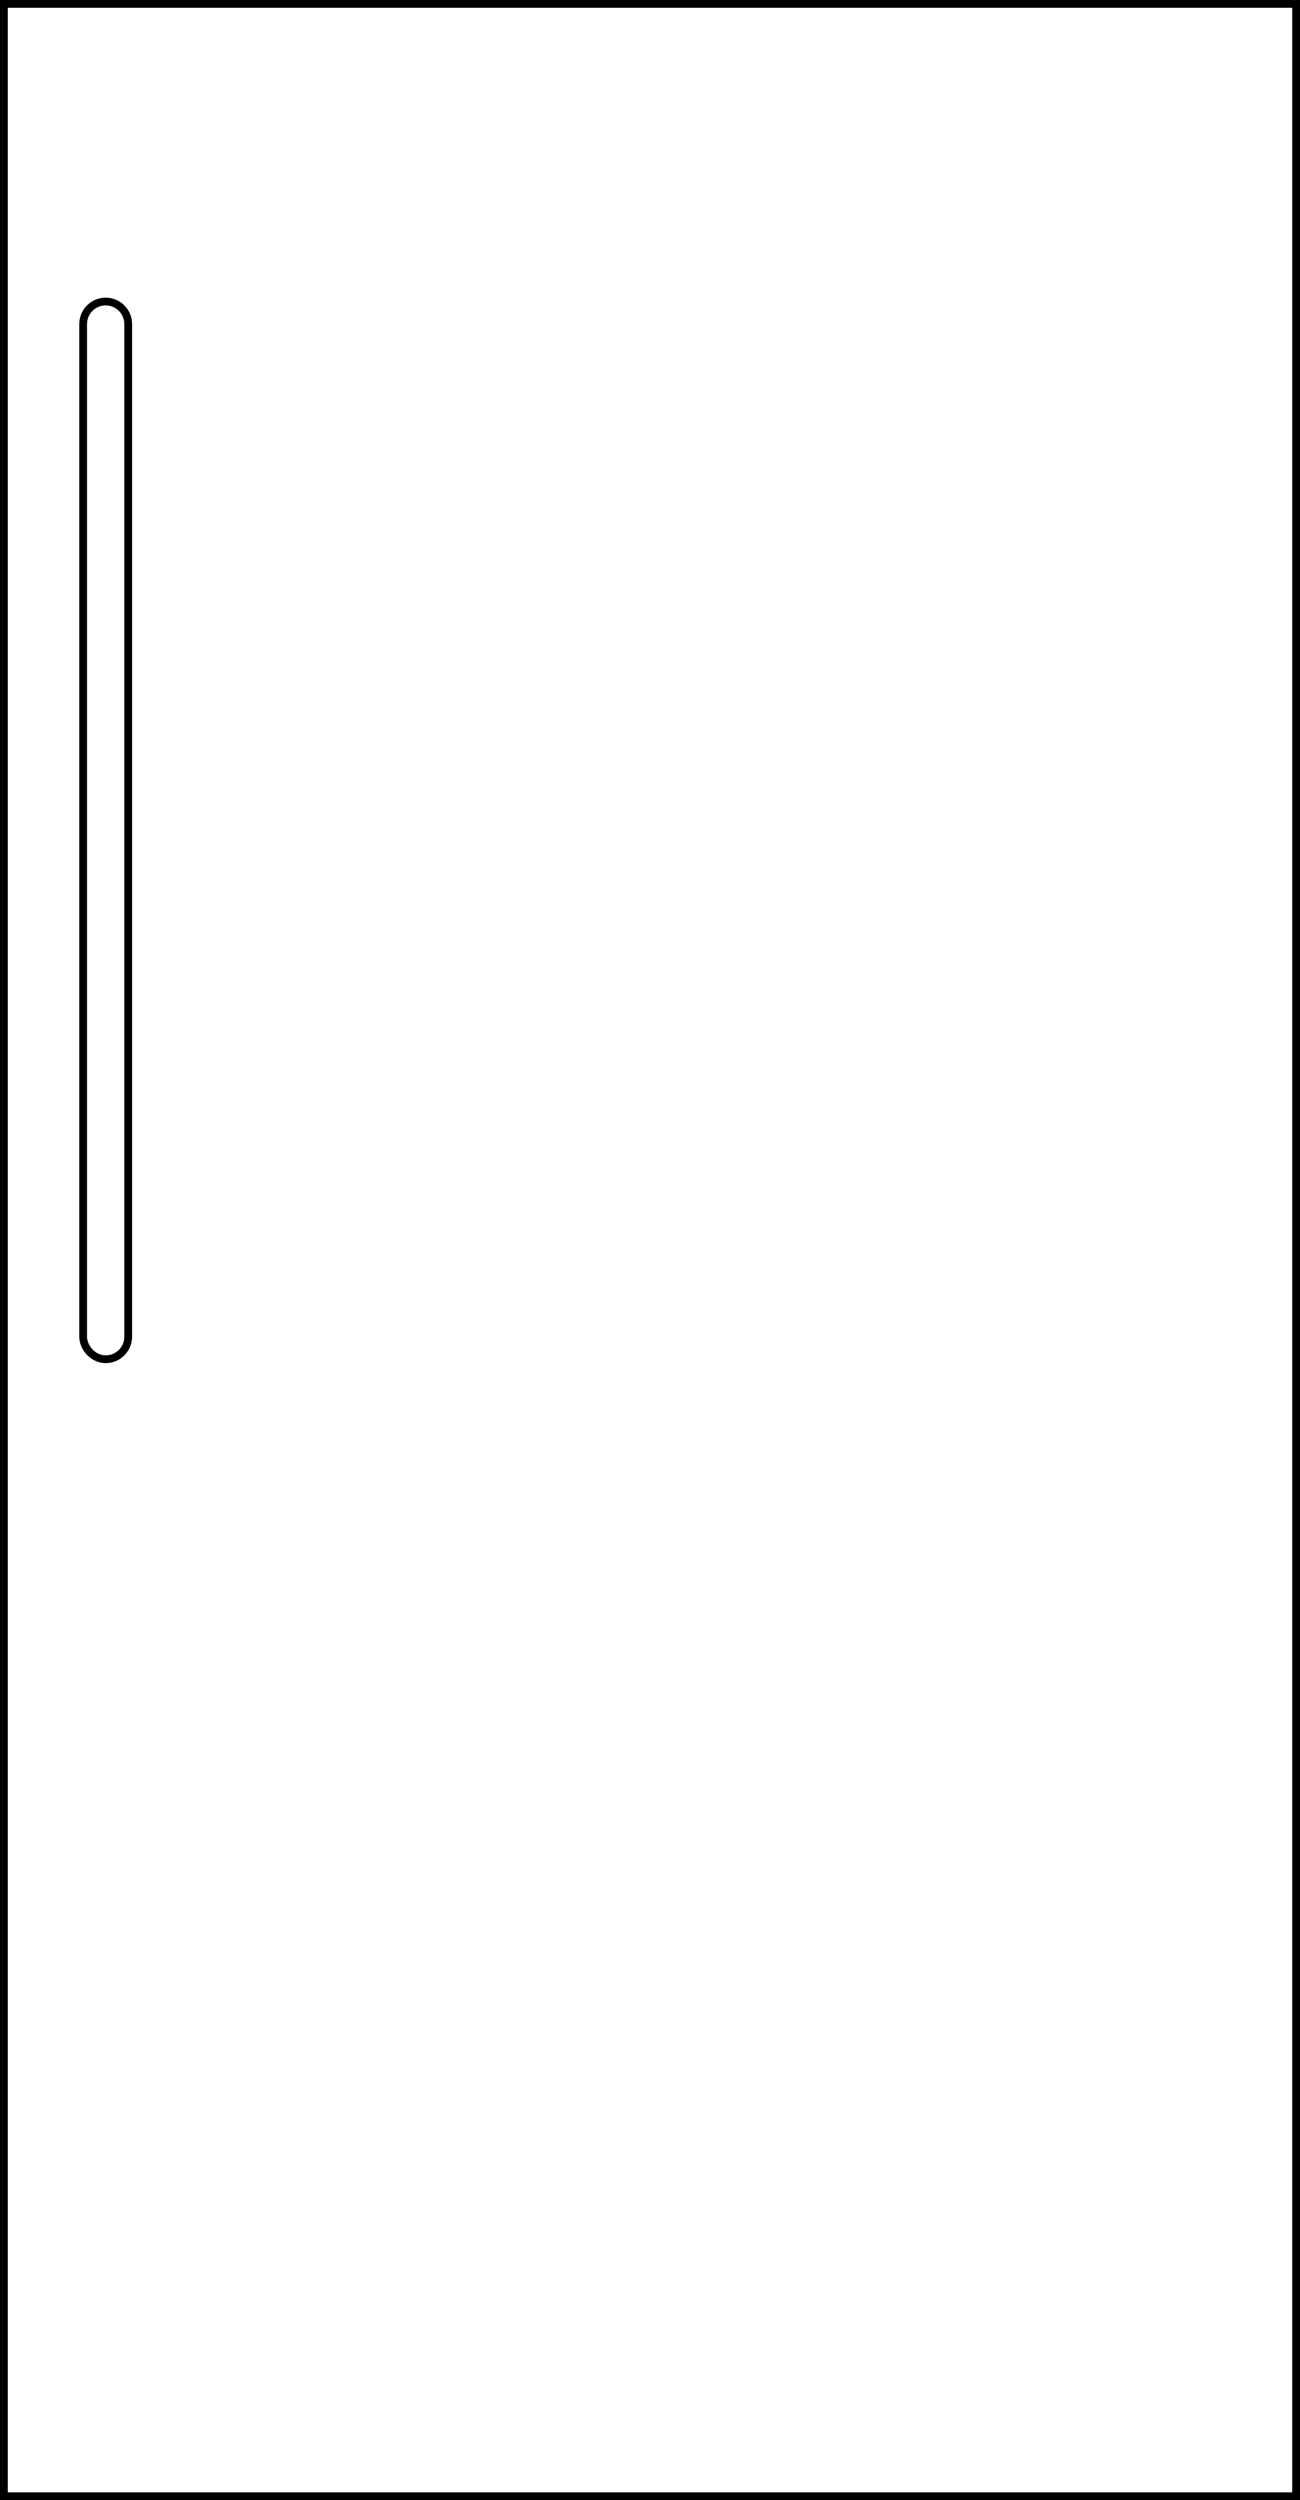 <?xml version="1.0" encoding="utf-8"?>
<!-- Generator: Adobe Illustrator 22.1.0, SVG Export Plug-In . SVG Version: 6.00 Build 0)  -->
<svg version="1.1" id="titles" xmlns="http://www.w3.org/2000/svg" xmlns:xlink="http://www.w3.org/1999/xlink" x="0px" y="0px"
	 viewBox="0 0 167.3 321.7" style="enable-background:new 0 0 167.3 321.7;" xml:space="preserve">
<rect x="0" y="0" width="167.3" height="321.7" fill="#808080" stroke="none"/>
<style type="text/css">
	.st0{fill:#FFFFFF;stroke:#000000;stroke-miterlimit:10;}
	.st1{fill:none;stroke:#06AD4C;stroke-width:3;stroke-miterlimit:10;}
	.st2{fill:#F3F3F3;stroke:#000000;stroke-miterlimit:10;}
</style>
<g>
	<rect x="0.5" y="0.5" class="st0" width="166.3" height="320.7"/>
	<path class="st0" d="M13.6,174.9L13.6,174.9c1.6,0,2.9-1.3,2.9-2.9V41.7c0-1.6-1.3-2.9-2.9-2.9h0c-1.6,0-2.9,1.3-2.9,2.9v130.4
		C10.8,173.6,12.1,174.9,13.6,174.9z"/>
</g>
</svg>
